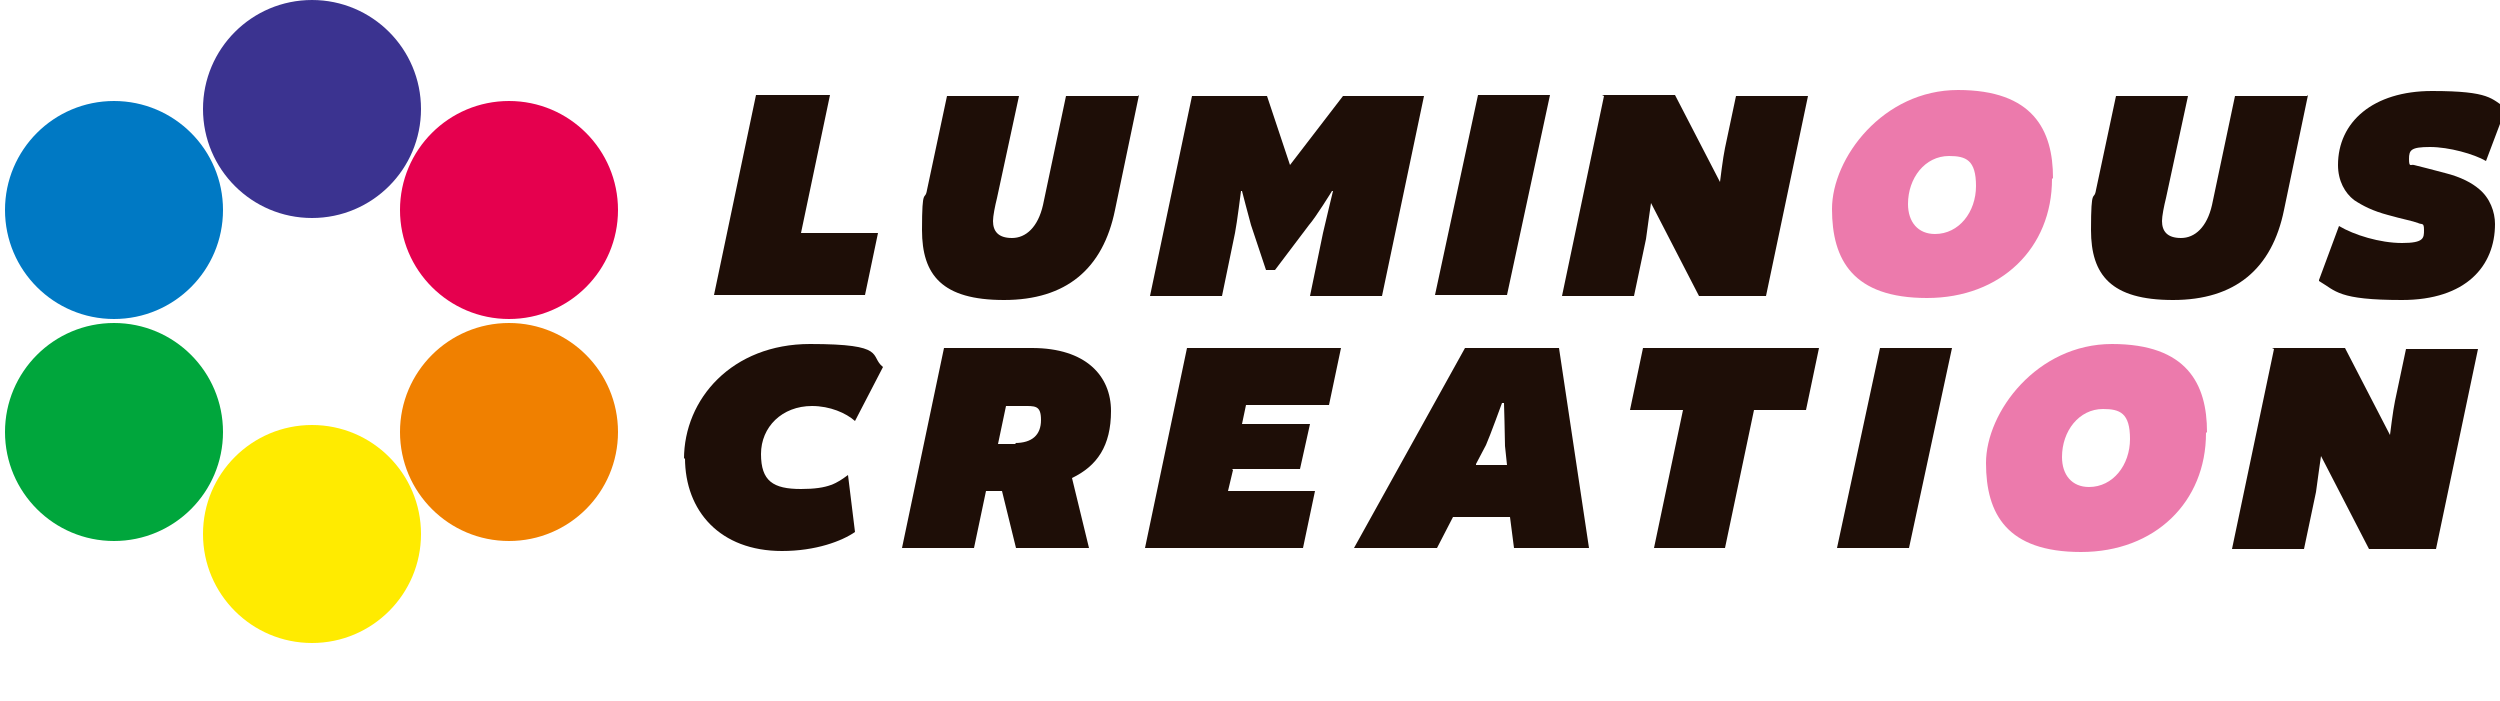 <?xml version="1.0" encoding="UTF-8"?>
<svg id="_レイヤー_1" data-name="レイヤー_1" xmlns="http://www.w3.org/2000/svg" width="250" height="70.1" version="1.1" viewBox="0 0 250 70.1">
  <!-- Generator: Adobe Illustrator 30.0.0, SVG Export Plug-In . SVG Version: 2.1.1 Build 123)  -->
  <defs>
    <style>
      .st0 {
        fill: #ffeb00;
      }

      .st1 {
        fill: #3b3390;
      }

      .st2 {
        fill: #ec7aac;
      }

      .st3 {
        fill: #1e0e07;
      }

      .st4 {
        fill: #f08000;
      }

      .st5 {
        fill: #00a63c;
      }

      .st6 {
        fill: #e5004e;
      }

      .st7 {
        fill: #0079c4;
      }
    </style>
  </defs>
  <g>
    <circle class="st1" cx="31.2" cy="10.9" r="10.9"/>
    <circle class="st0" cx="31.2" cy="53.4" r="10.9"/>
    <circle class="st4" cx="50.9" cy="43.2" r="10.9"/>
    <circle class="st6" cx="50.9" cy="21" r="10.9"/>
    <circle class="st5" cx="11.4" cy="43.2" r="10.9"/>
    <circle class="st7" cx="11.4" cy="21" r="10.9"/>
  </g>
  <g>
    <path class="st3" d="M83,9.5l-2.9,13.8h7.7l-1.3,6.2h-15.1l4.2-20h7.3Z"/>
    <path class="st3" d="M113.9,9.5l-2.4,11.5c-1.2,5.9-4.9,9-11.1,9s-8.2-2.5-8.2-7,.3-2.8.5-4l2-9.4h7.2l-2.2,10.2c-.2.8-.4,1.8-.4,2.3,0,1,.5,1.7,1.9,1.7s2.6-1.1,3.1-3.3l2.3-10.9h7.2Z"/>
    <path class="st3" d="M125.1,22.5c-.2-.7-.9-3.4-.9-3.4h-.1s-.4,3.2-.6,4.2l-1.3,6.3h-7.2l4.2-20h7.5l2.3,6.9h0l5.3-6.9h8.1l-4.2,20h-7.2l1.3-6.3c.2-.9,1-4.2,1-4.2h-.1s-1.6,2.6-2.3,3.4l-3.4,4.5h-.9l-1.5-4.5Z"/>
    <path class="st3" d="M155,9.5l-4.3,20h-7.2l4.3-20h7.2Z"/>
    <path class="st3" d="M160.2,9.5h7.3l4.5,8.7h0s.3-2.5.5-3.4l1.1-5.2h7.2l-4.2,20h-6.7l-4.8-9.3h0s-.4,2.8-.5,3.6l-1.2,5.7h-7.2l4.2-20Z"/>
    <path class="st2" d="M205.2,17.9c0,6.9-5.1,11.9-12.5,11.9s-9.5-3.8-9.5-8.9,5.1-11.9,12.6-11.9,9.5,4,9.5,8.8ZM190.8,20.4c0,1.8,1,3,2.7,3,2.4,0,4.1-2.2,4.1-4.8s-1-3-2.7-3c-2.4,0-4.1,2.2-4.1,4.8Z"/>
    <path class="st3" d="M230.8,9.5l-2.4,11.5c-1.2,5.9-4.9,9-11.1,9s-8.2-2.5-8.2-7,.3-2.8.5-4l2-9.4h7.2l-2.2,10.2c-.2.8-.4,1.8-.4,2.3,0,1,.5,1.7,1.9,1.7s2.6-1.1,3.1-3.3l2.3-10.9h7.2Z"/>
    <path class="st3" d="M231.9,28l2-5.4c1.5.9,4.1,1.7,6.3,1.7s2.2-.5,2.2-1.3-.2-.5-.6-.7c-.5-.2-1.6-.4-3-.8-1.5-.4-2.5-.9-3.4-1.5-.9-.7-1.6-1.9-1.6-3.5,0-4.3,3.5-7.4,9.4-7.4s5.9.8,7.4,1.7l-2,5.3c-1.2-.7-3.7-1.4-5.6-1.4s-2.1.3-2.1,1.2.2.5.5.6c.8.2,1.6.4,3.1.8,1.6.4,2.7,1,3.4,1.6,1.1.9,1.6,2.3,1.6,3.5,0,4.2-2.9,7.6-9.3,7.6s-6.6-.9-8.3-1.9Z"/>
    <path class="st3" d="M68.4,45.9c0-6,4.8-11.5,12.6-11.5s5.9,1.2,7.3,2.3l-2.8,5.4c-.9-.8-2.5-1.5-4.3-1.5-3,0-5.1,2.1-5.1,4.8s1.2,3.5,4,3.5,3.6-.6,4.7-1.4l.7,5.7c-1.3.9-3.9,1.9-7.3,1.9-6.2,0-9.7-4-9.7-9.3Z"/>
    <path class="st3" d="M94.5,34.8h8.7c5.4,0,7.9,2.8,7.9,6.3s-1.4,5.5-3.9,6.7h0c0,0,1.7,7,1.7,7h-7.3l-1.4-5.7h-1.6l-1.2,5.7h-7.2l4.2-20ZM101.5,44.3c1.7,0,2.6-.8,2.6-2.3s-.6-1.4-1.9-1.4h-1.6l-.8,3.8h1.8Z"/>
    <path class="st3" d="M123.3,47l-.5,2.1h8.7l-1.2,5.7h-15.8l4.2-20h15.4l-1.2,5.7h-8.3l-.4,1.9h6.8l-1,4.5h-6.8Z"/>
    <path class="st3" d="M155.9,34.8l3,20h-7.5l-.4-3.1h-5.7l-1.6,3.1h-8.3l11.1-20h9.3ZM147.6,46.5h3.1l-.2-1.9c0-.8-.1-4.3-.1-4.3h-.2s-1.2,3.3-1.6,4.2l-1,1.9Z"/>
    <path class="st3" d="M168.2,41h-5.2l1.3-6.2h17.6l-1.3,6.2h-5.2l-2.9,13.8h-7.1l2.9-13.8Z"/>
    <path class="st3" d="M195.2,34.8l-4.3,20h-7.2l4.3-20h7.2Z"/>
    <path class="st2" d="M220.6,43.3c0,6.9-5.1,11.9-12.5,11.9s-9.5-3.8-9.5-8.9,5.1-11.9,12.6-11.9,9.5,4,9.5,8.8ZM206.2,45.7c0,1.8,1,3,2.7,3,2.4,0,4.1-2.2,4.1-4.8s-1-3-2.7-3c-2.4,0-4.1,2.2-4.1,4.8Z"/>
    <path class="st3" d="M227.2,34.8h7.3l4.5,8.7h0s.3-2.5.5-3.4l1.1-5.2h7.2l-4.2,20h-6.7l-4.8-9.3h0s-.4,2.8-.5,3.6l-1.2,5.7h-7.2l4.2-20Z"/>
  </g>
</svg>
